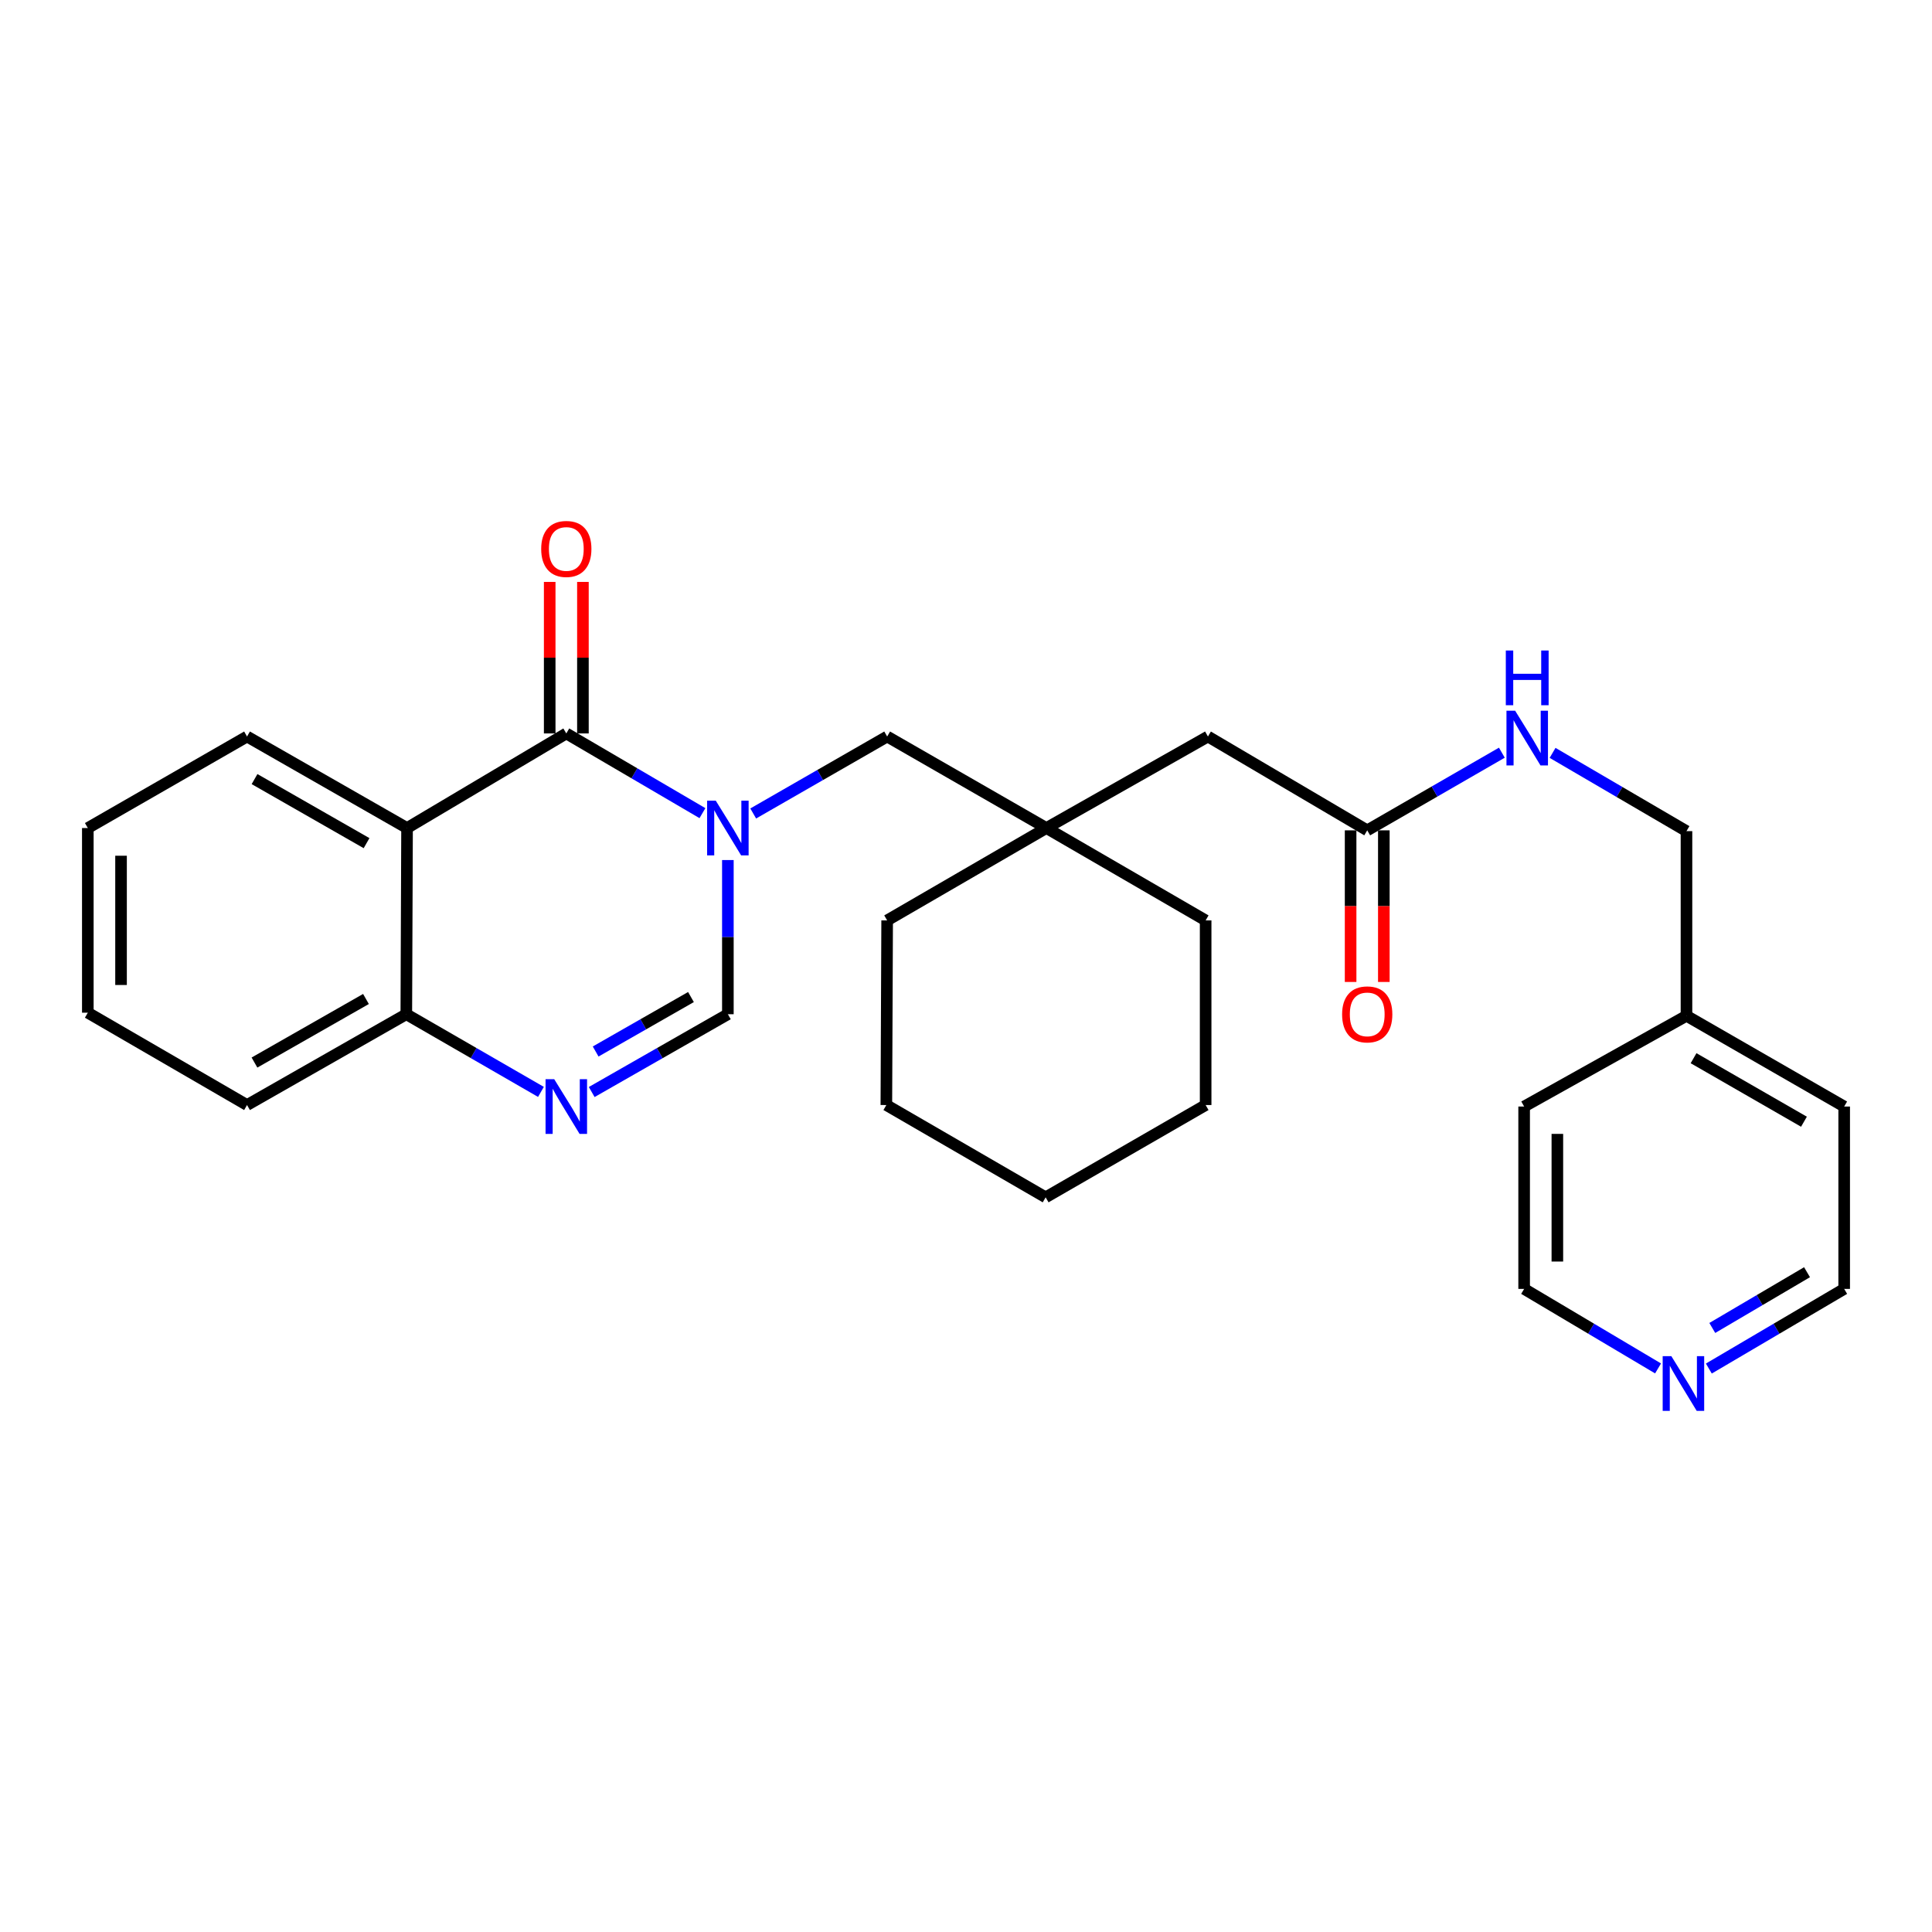 <?xml version='1.0' encoding='iso-8859-1'?>
<svg version='1.1' baseProfile='full'
              xmlns='http://www.w3.org/2000/svg'
                      xmlns:rdkit='http://www.rdkit.org/xml'
                      xmlns:xlink='http://www.w3.org/1999/xlink'
                  xml:space='preserve'
width='1000px' height='1000px' viewBox='0 0 1000 1000'>
<!-- END OF HEADER -->
<rect style='opacity:1.0;fill:#FFFFFF;stroke:none' width='1000' height='1000' x='0' y='0'> </rect>
<path class='bond-0' d='M 363.583,420.884 L 328.351,400.255' style='fill:none;fill-rule:evenodd;stroke:#0000FF;stroke-width:6px;stroke-linecap:butt;stroke-linejoin:miter;stroke-opacity:1' />
<path class='bond-0' d='M 328.351,400.255 L 293.12,379.627' style='fill:none;fill-rule:evenodd;stroke:#000000;stroke-width:6px;stroke-linecap:butt;stroke-linejoin:miter;stroke-opacity:1' />
<path class='bond-3' d='M 376.745,445.16 L 376.745,485.06' style='fill:none;fill-rule:evenodd;stroke:#0000FF;stroke-width:6px;stroke-linecap:butt;stroke-linejoin:miter;stroke-opacity:1' />
<path class='bond-3' d='M 376.745,485.06 L 376.745,524.961' style='fill:none;fill-rule:evenodd;stroke:#000000;stroke-width:6px;stroke-linecap:butt;stroke-linejoin:miter;stroke-opacity:1' />
<path class='bond-5' d='M 389.862,421.054 L 424.524,401.138' style='fill:none;fill-rule:evenodd;stroke:#0000FF;stroke-width:6px;stroke-linecap:butt;stroke-linejoin:miter;stroke-opacity:1' />
<path class='bond-5' d='M 424.524,401.138 L 459.186,381.222' style='fill:none;fill-rule:evenodd;stroke:#000000;stroke-width:6px;stroke-linecap:butt;stroke-linejoin:miter;stroke-opacity:1' />
<path class='bond-1' d='M 293.12,379.627 L 210.689,428.591' style='fill:none;fill-rule:evenodd;stroke:#000000;stroke-width:6px;stroke-linecap:butt;stroke-linejoin:miter;stroke-opacity:1' />
<path class='bond-8' d='M 301.719,379.627 L 301.719,340.413' style='fill:none;fill-rule:evenodd;stroke:#000000;stroke-width:6px;stroke-linecap:butt;stroke-linejoin:miter;stroke-opacity:1' />
<path class='bond-8' d='M 301.719,340.413 L 301.719,301.199' style='fill:none;fill-rule:evenodd;stroke:#FF0000;stroke-width:6px;stroke-linecap:butt;stroke-linejoin:miter;stroke-opacity:1' />
<path class='bond-8' d='M 284.522,379.627 L 284.522,340.413' style='fill:none;fill-rule:evenodd;stroke:#000000;stroke-width:6px;stroke-linecap:butt;stroke-linejoin:miter;stroke-opacity:1' />
<path class='bond-8' d='M 284.522,340.413 L 284.522,301.199' style='fill:none;fill-rule:evenodd;stroke:#FF0000;stroke-width:6px;stroke-linecap:butt;stroke-linejoin:miter;stroke-opacity:1' />
<path class='bond-14' d='M 210.689,428.591 L 127.866,381.222' style='fill:none;fill-rule:evenodd;stroke:#000000;stroke-width:6px;stroke-linecap:butt;stroke-linejoin:miter;stroke-opacity:1' />
<path class='bond-14' d='M 189.728,436.413 L 131.752,403.256' style='fill:none;fill-rule:evenodd;stroke:#000000;stroke-width:6px;stroke-linecap:butt;stroke-linejoin:miter;stroke-opacity:1' />
<path class='bond-28' d='M 210.689,428.591 L 210.307,524.961' style='fill:none;fill-rule:evenodd;stroke:#000000;stroke-width:6px;stroke-linecap:butt;stroke-linejoin:miter;stroke-opacity:1' />
<path class='bond-2' d='M 306.268,565.228 L 341.507,545.094' style='fill:none;fill-rule:evenodd;stroke:#0000FF;stroke-width:6px;stroke-linecap:butt;stroke-linejoin:miter;stroke-opacity:1' />
<path class='bond-2' d='M 341.507,545.094 L 376.745,524.961' style='fill:none;fill-rule:evenodd;stroke:#000000;stroke-width:6px;stroke-linecap:butt;stroke-linejoin:miter;stroke-opacity:1' />
<path class='bond-2' d='M 308.308,544.256 L 332.975,530.162' style='fill:none;fill-rule:evenodd;stroke:#0000FF;stroke-width:6px;stroke-linecap:butt;stroke-linejoin:miter;stroke-opacity:1' />
<path class='bond-2' d='M 332.975,530.162 L 357.642,516.069' style='fill:none;fill-rule:evenodd;stroke:#000000;stroke-width:6px;stroke-linecap:butt;stroke-linejoin:miter;stroke-opacity:1' />
<path class='bond-4' d='M 279.99,565.164 L 245.148,545.062' style='fill:none;fill-rule:evenodd;stroke:#0000FF;stroke-width:6px;stroke-linecap:butt;stroke-linejoin:miter;stroke-opacity:1' />
<path class='bond-4' d='M 245.148,545.062 L 210.307,524.961' style='fill:none;fill-rule:evenodd;stroke:#000000;stroke-width:6px;stroke-linecap:butt;stroke-linejoin:miter;stroke-opacity:1' />
<path class='bond-20' d='M 210.307,524.961 L 127.866,571.966' style='fill:none;fill-rule:evenodd;stroke:#000000;stroke-width:6px;stroke-linecap:butt;stroke-linejoin:miter;stroke-opacity:1' />
<path class='bond-20' d='M 189.423,517.072 L 131.715,549.976' style='fill:none;fill-rule:evenodd;stroke:#000000;stroke-width:6px;stroke-linecap:butt;stroke-linejoin:miter;stroke-opacity:1' />
<path class='bond-6' d='M 459.186,381.222 L 541.607,428.591' style='fill:none;fill-rule:evenodd;stroke:#000000;stroke-width:6px;stroke-linecap:butt;stroke-linejoin:miter;stroke-opacity:1' />
<path class='bond-11' d='M 541.607,428.591 L 625.232,381.222' style='fill:none;fill-rule:evenodd;stroke:#000000;stroke-width:6px;stroke-linecap:butt;stroke-linejoin:miter;stroke-opacity:1' />
<path class='bond-16' d='M 541.607,428.591 L 459.186,476.398' style='fill:none;fill-rule:evenodd;stroke:#000000;stroke-width:6px;stroke-linecap:butt;stroke-linejoin:miter;stroke-opacity:1' />
<path class='bond-17' d='M 541.607,428.591 L 624.038,476.398' style='fill:none;fill-rule:evenodd;stroke:#000000;stroke-width:6px;stroke-linecap:butt;stroke-linejoin:miter;stroke-opacity:1' />
<path class='bond-7' d='M 707.673,429.785 L 625.232,381.222' style='fill:none;fill-rule:evenodd;stroke:#000000;stroke-width:6px;stroke-linecap:butt;stroke-linejoin:miter;stroke-opacity:1' />
<path class='bond-9' d='M 707.673,429.785 L 742.514,409.687' style='fill:none;fill-rule:evenodd;stroke:#000000;stroke-width:6px;stroke-linecap:butt;stroke-linejoin:miter;stroke-opacity:1' />
<path class='bond-9' d='M 742.514,409.687 L 777.356,389.589' style='fill:none;fill-rule:evenodd;stroke:#0000FF;stroke-width:6px;stroke-linecap:butt;stroke-linejoin:miter;stroke-opacity:1' />
<path class='bond-12' d='M 699.074,429.785 L 699.074,469.023' style='fill:none;fill-rule:evenodd;stroke:#000000;stroke-width:6px;stroke-linecap:butt;stroke-linejoin:miter;stroke-opacity:1' />
<path class='bond-12' d='M 699.074,469.023 L 699.074,508.261' style='fill:none;fill-rule:evenodd;stroke:#FF0000;stroke-width:6px;stroke-linecap:butt;stroke-linejoin:miter;stroke-opacity:1' />
<path class='bond-12' d='M 716.271,429.785 L 716.271,469.023' style='fill:none;fill-rule:evenodd;stroke:#000000;stroke-width:6px;stroke-linecap:butt;stroke-linejoin:miter;stroke-opacity:1' />
<path class='bond-12' d='M 716.271,469.023 L 716.271,508.261' style='fill:none;fill-rule:evenodd;stroke:#FF0000;stroke-width:6px;stroke-linecap:butt;stroke-linejoin:miter;stroke-opacity:1' />
<path class='bond-13' d='M 803.613,389.688 L 838.265,409.942' style='fill:none;fill-rule:evenodd;stroke:#0000FF;stroke-width:6px;stroke-linecap:butt;stroke-linejoin:miter;stroke-opacity:1' />
<path class='bond-13' d='M 838.265,409.942 L 872.917,430.196' style='fill:none;fill-rule:evenodd;stroke:#000000;stroke-width:6px;stroke-linecap:butt;stroke-linejoin:miter;stroke-opacity:1' />
<path class='bond-10' d='M 884.494,708.355 L 919.52,687.744' style='fill:none;fill-rule:evenodd;stroke:#0000FF;stroke-width:6px;stroke-linecap:butt;stroke-linejoin:miter;stroke-opacity:1' />
<path class='bond-10' d='M 919.52,687.744 L 954.545,667.132' style='fill:none;fill-rule:evenodd;stroke:#000000;stroke-width:6px;stroke-linecap:butt;stroke-linejoin:miter;stroke-opacity:1' />
<path class='bond-10' d='M 886.28,687.351 L 910.798,672.922' style='fill:none;fill-rule:evenodd;stroke:#0000FF;stroke-width:6px;stroke-linecap:butt;stroke-linejoin:miter;stroke-opacity:1' />
<path class='bond-10' d='M 910.798,672.922 L 935.316,658.494' style='fill:none;fill-rule:evenodd;stroke:#000000;stroke-width:6px;stroke-linecap:butt;stroke-linejoin:miter;stroke-opacity:1' />
<path class='bond-31' d='M 858.203,708.294 L 823.547,687.713' style='fill:none;fill-rule:evenodd;stroke:#0000FF;stroke-width:6px;stroke-linecap:butt;stroke-linejoin:miter;stroke-opacity:1' />
<path class='bond-31' d='M 823.547,687.713 L 788.891,667.132' style='fill:none;fill-rule:evenodd;stroke:#000000;stroke-width:6px;stroke-linecap:butt;stroke-linejoin:miter;stroke-opacity:1' />
<path class='bond-15' d='M 872.917,430.196 L 872.917,525.773' style='fill:none;fill-rule:evenodd;stroke:#000000;stroke-width:6px;stroke-linecap:butt;stroke-linejoin:miter;stroke-opacity:1' />
<path class='bond-23' d='M 127.866,381.222 L 45.455,428.591' style='fill:none;fill-rule:evenodd;stroke:#000000;stroke-width:6px;stroke-linecap:butt;stroke-linejoin:miter;stroke-opacity:1' />
<path class='bond-21' d='M 872.917,525.773 L 788.891,572.74' style='fill:none;fill-rule:evenodd;stroke:#000000;stroke-width:6px;stroke-linecap:butt;stroke-linejoin:miter;stroke-opacity:1' />
<path class='bond-22' d='M 872.917,525.773 L 954.545,572.74' style='fill:none;fill-rule:evenodd;stroke:#000000;stroke-width:6px;stroke-linecap:butt;stroke-linejoin:miter;stroke-opacity:1' />
<path class='bond-22' d='M 876.585,547.724 L 933.725,580.6' style='fill:none;fill-rule:evenodd;stroke:#000000;stroke-width:6px;stroke-linecap:butt;stroke-linejoin:miter;stroke-opacity:1' />
<path class='bond-24' d='M 459.186,476.398 L 458.775,571.966' style='fill:none;fill-rule:evenodd;stroke:#000000;stroke-width:6px;stroke-linecap:butt;stroke-linejoin:miter;stroke-opacity:1' />
<path class='bond-25' d='M 624.038,476.398 L 624.038,571.966' style='fill:none;fill-rule:evenodd;stroke:#000000;stroke-width:6px;stroke-linecap:butt;stroke-linejoin:miter;stroke-opacity:1' />
<path class='bond-18' d='M 788.891,667.132 L 788.891,572.74' style='fill:none;fill-rule:evenodd;stroke:#000000;stroke-width:6px;stroke-linecap:butt;stroke-linejoin:miter;stroke-opacity:1' />
<path class='bond-18' d='M 806.088,652.973 L 806.088,586.898' style='fill:none;fill-rule:evenodd;stroke:#000000;stroke-width:6px;stroke-linecap:butt;stroke-linejoin:miter;stroke-opacity:1' />
<path class='bond-19' d='M 954.545,667.132 L 954.545,572.74' style='fill:none;fill-rule:evenodd;stroke:#000000;stroke-width:6px;stroke-linecap:butt;stroke-linejoin:miter;stroke-opacity:1' />
<path class='bond-26' d='M 127.866,571.966 L 45.455,524.168' style='fill:none;fill-rule:evenodd;stroke:#000000;stroke-width:6px;stroke-linecap:butt;stroke-linejoin:miter;stroke-opacity:1' />
<path class='bond-30' d='M 45.455,428.591 L 45.455,524.168' style='fill:none;fill-rule:evenodd;stroke:#000000;stroke-width:6px;stroke-linecap:butt;stroke-linejoin:miter;stroke-opacity:1' />
<path class='bond-30' d='M 62.651,442.927 L 62.651,509.831' style='fill:none;fill-rule:evenodd;stroke:#000000;stroke-width:6px;stroke-linecap:butt;stroke-linejoin:miter;stroke-opacity:1' />
<path class='bond-29' d='M 458.775,571.966 L 541.225,619.735' style='fill:none;fill-rule:evenodd;stroke:#000000;stroke-width:6px;stroke-linecap:butt;stroke-linejoin:miter;stroke-opacity:1' />
<path class='bond-27' d='M 624.038,571.966 L 541.225,619.735' style='fill:none;fill-rule:evenodd;stroke:#000000;stroke-width:6px;stroke-linecap:butt;stroke-linejoin:miter;stroke-opacity:1' />
<path  class='atom-0' d='M 370.485 414.431
L 379.765 429.431
Q 380.685 430.911, 382.165 433.591
Q 383.645 436.271, 383.725 436.431
L 383.725 414.431
L 387.485 414.431
L 387.485 442.751
L 383.605 442.751
L 373.645 426.351
Q 372.485 424.431, 371.245 422.231
Q 370.045 420.031, 369.685 419.351
L 369.685 442.751
L 366.005 442.751
L 366.005 414.431
L 370.485 414.431
' fill='#0000FF'/>
<path  class='atom-3' d='M 286.86 558.58
L 296.14 573.58
Q 297.06 575.06, 298.54 577.74
Q 300.02 580.42, 300.1 580.58
L 300.1 558.58
L 303.86 558.58
L 303.86 586.9
L 299.98 586.9
L 290.02 570.5
Q 288.86 568.58, 287.62 566.38
Q 286.42 564.18, 286.06 563.5
L 286.06 586.9
L 282.38 586.9
L 282.38 558.58
L 286.86 558.58
' fill='#0000FF'/>
<path  class='atom-9' d='M 280.12 284.13
Q 280.12 277.33, 283.48 273.53
Q 286.84 269.73, 293.12 269.73
Q 299.4 269.73, 302.76 273.53
Q 306.12 277.33, 306.12 284.13
Q 306.12 291.01, 302.72 294.93
Q 299.32 298.81, 293.12 298.81
Q 286.88 298.81, 283.48 294.93
Q 280.12 291.05, 280.12 284.13
M 293.12 295.61
Q 297.44 295.61, 299.76 292.73
Q 302.12 289.81, 302.12 284.13
Q 302.12 278.57, 299.76 275.77
Q 297.44 272.93, 293.12 272.93
Q 288.8 272.93, 286.44 275.73
Q 284.12 278.53, 284.12 284.13
Q 284.12 289.85, 286.44 292.73
Q 288.8 295.61, 293.12 295.61
' fill='#FF0000'/>
<path  class='atom-10' d='M 784.226 367.855
L 793.506 382.855
Q 794.426 384.335, 795.906 387.015
Q 797.386 389.695, 797.466 389.855
L 797.466 367.855
L 801.226 367.855
L 801.226 396.175
L 797.346 396.175
L 787.386 379.775
Q 786.226 377.855, 784.986 375.655
Q 783.786 373.455, 783.426 372.775
L 783.426 396.175
L 779.746 396.175
L 779.746 367.855
L 784.226 367.855
' fill='#0000FF'/>
<path  class='atom-10' d='M 779.406 336.703
L 783.246 336.703
L 783.246 348.743
L 797.726 348.743
L 797.726 336.703
L 801.566 336.703
L 801.566 365.023
L 797.726 365.023
L 797.726 351.943
L 783.246 351.943
L 783.246 365.023
L 779.406 365.023
L 779.406 336.703
' fill='#0000FF'/>
<path  class='atom-11' d='M 865.081 701.936
L 874.361 716.936
Q 875.281 718.416, 876.761 721.096
Q 878.241 723.776, 878.321 723.936
L 878.321 701.936
L 882.081 701.936
L 882.081 730.256
L 878.201 730.256
L 868.241 713.856
Q 867.081 711.936, 865.841 709.736
Q 864.641 707.536, 864.281 706.856
L 864.281 730.256
L 860.601 730.256
L 860.601 701.936
L 865.081 701.936
' fill='#0000FF'/>
<path  class='atom-13' d='M 694.673 525.041
Q 694.673 518.241, 698.033 514.441
Q 701.393 510.641, 707.673 510.641
Q 713.953 510.641, 717.313 514.441
Q 720.673 518.241, 720.673 525.041
Q 720.673 531.921, 717.273 535.841
Q 713.873 539.721, 707.673 539.721
Q 701.433 539.721, 698.033 535.841
Q 694.673 531.961, 694.673 525.041
M 707.673 536.521
Q 711.993 536.521, 714.313 533.641
Q 716.673 530.721, 716.673 525.041
Q 716.673 519.481, 714.313 516.681
Q 711.993 513.841, 707.673 513.841
Q 703.353 513.841, 700.993 516.641
Q 698.673 519.441, 698.673 525.041
Q 698.673 530.761, 700.993 533.641
Q 703.353 536.521, 707.673 536.521
' fill='#FF0000'/>
</svg>
